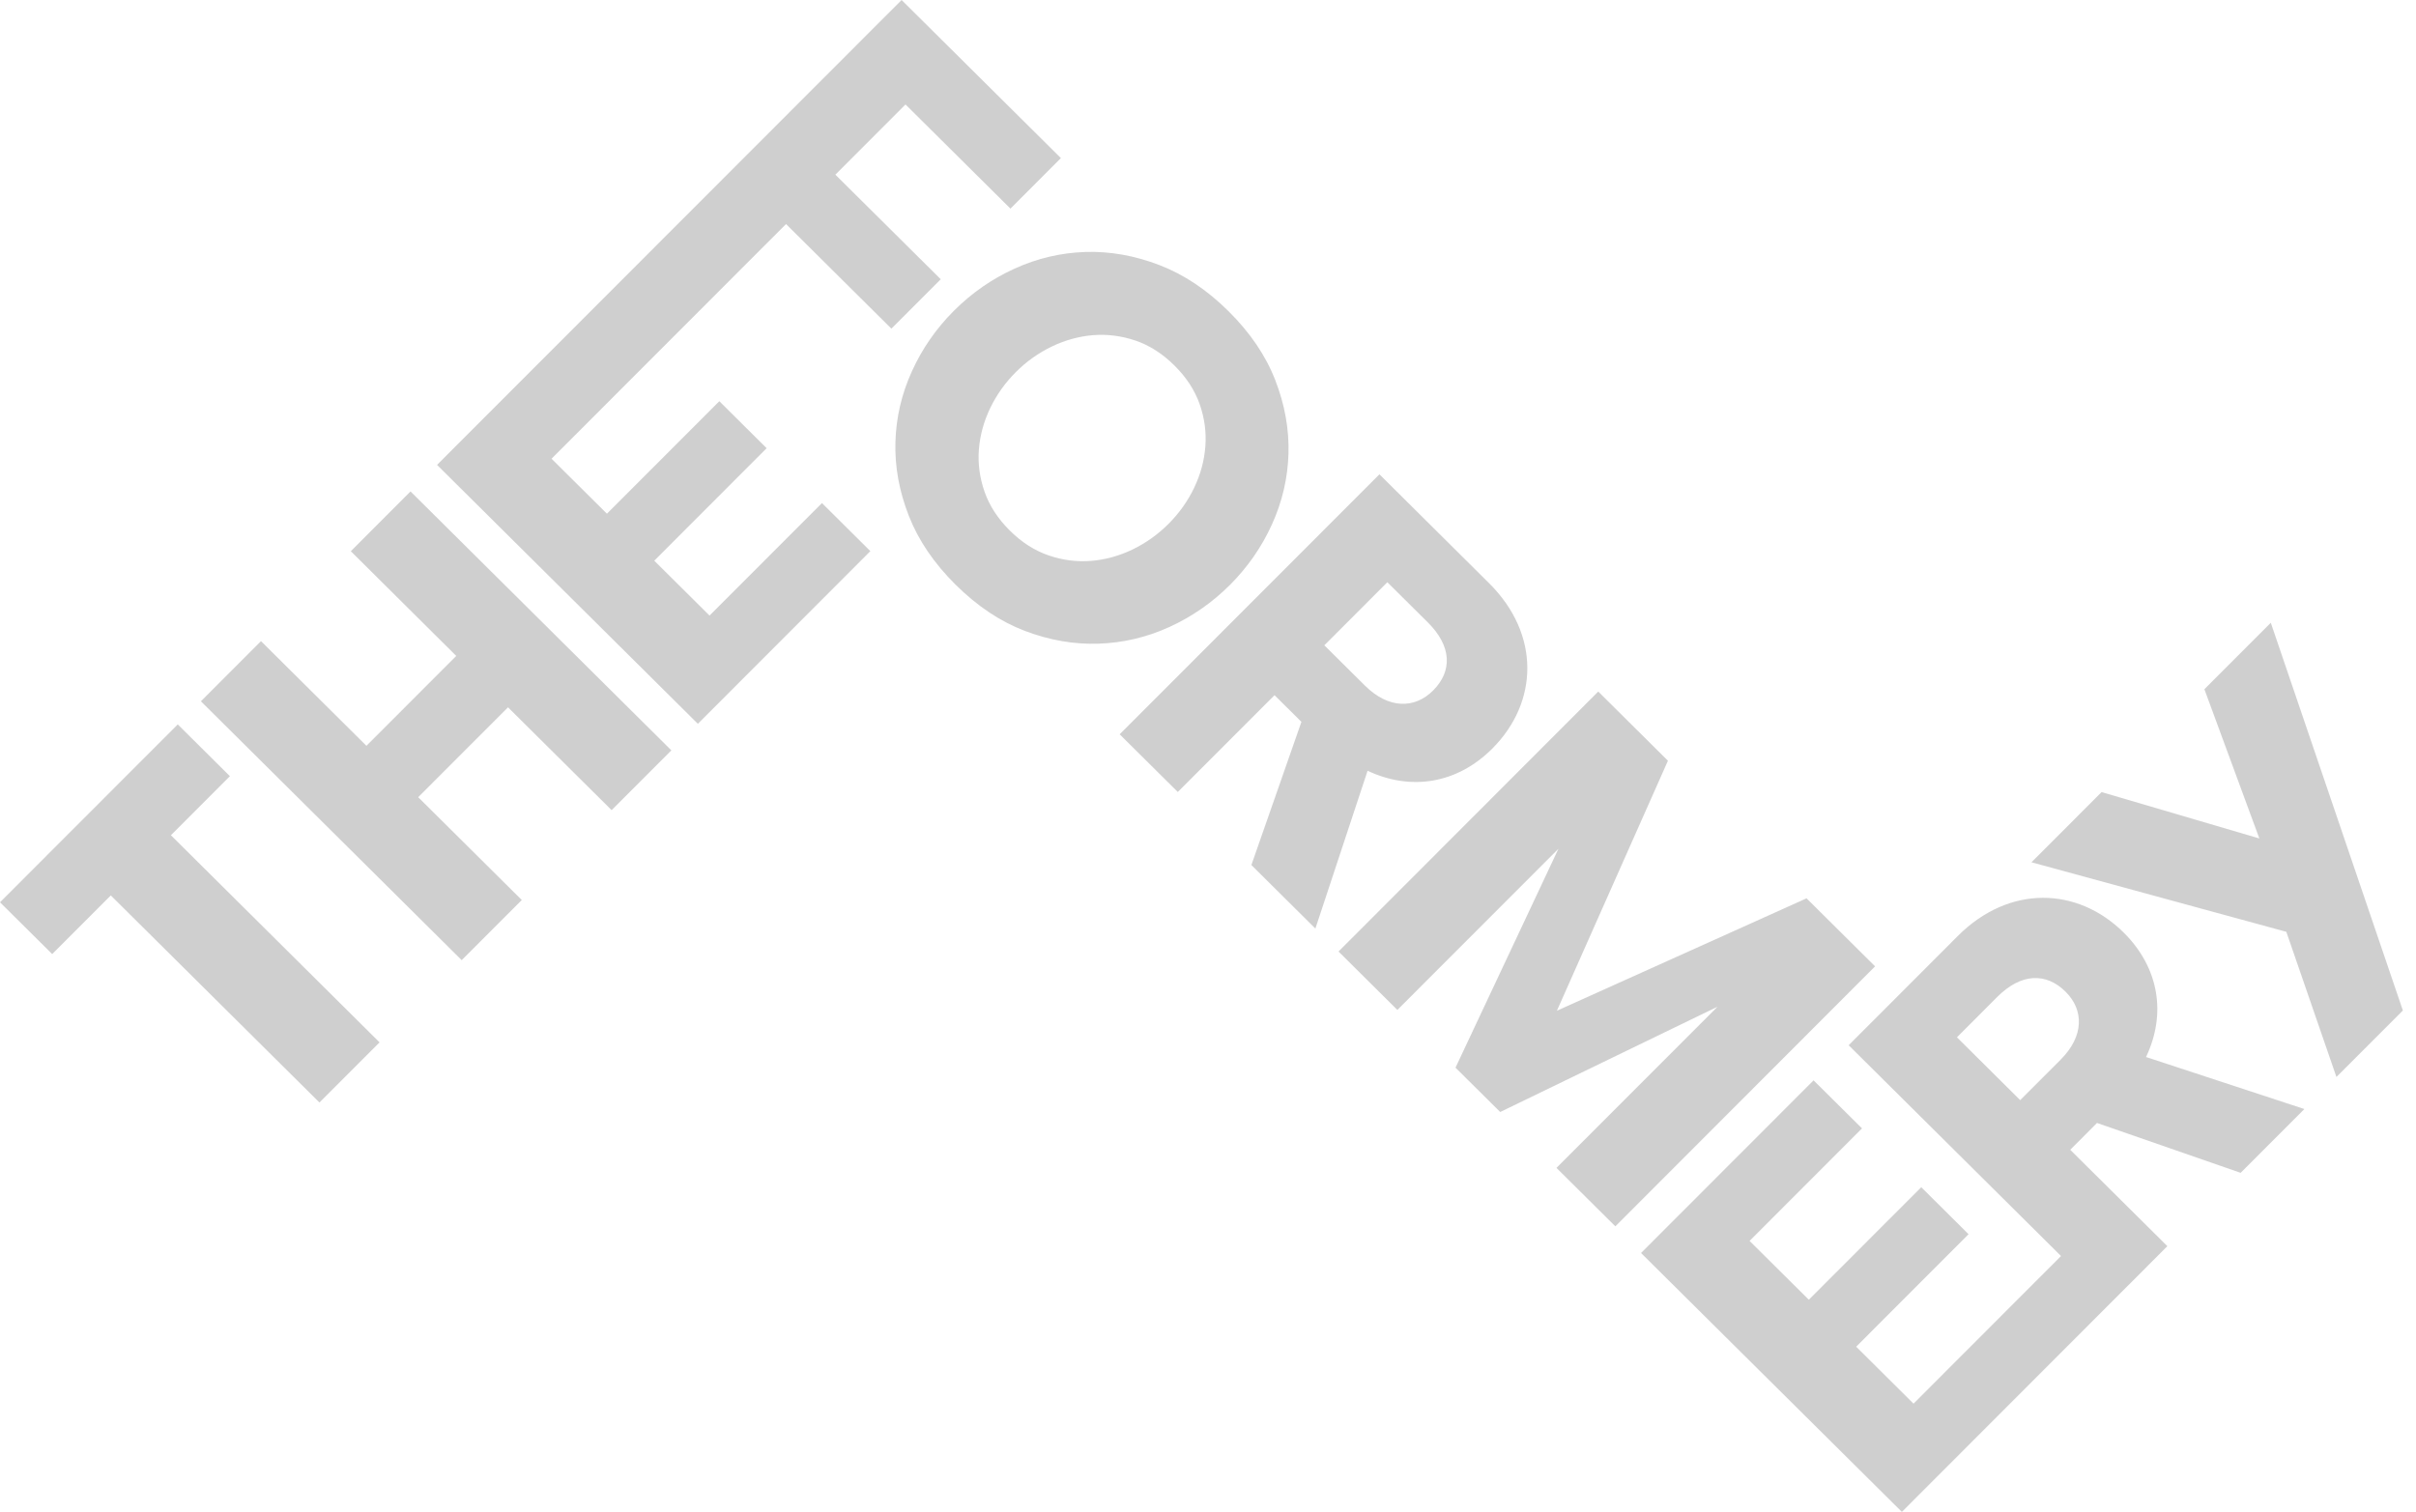 <?xml version="1.0" encoding="UTF-8" standalone="no"?>
<svg width="131px" height="82px" viewBox="0 0 131 82" version="1.1" xmlns="http://www.w3.org/2000/svg" xmlns:xlink="http://www.w3.org/1999/xlink">
    <!-- Generator: Sketch 3.8.3 (29802) - http://www.bohemiancoding.com/sketch -->
    <title>Formery logo</title>
    <desc>Created with Sketch.</desc>
    <defs></defs>
    <g id="TheFormery.com" stroke="none" stroke-width="1" fill="none" fill-rule="evenodd" opacity="0.25">
        <g id="2.1-Case-Study" transform="translate(-85, -87)" fill="#414141">
            <path d="M148.359,115.412 C148.935,114.835 149.399,114.184 149.747,113.46 C150.093,112.736 150.298,111.986 150.356,111.217 C150.416,110.447 150.313,109.682 150.05,108.926 C149.785,108.17 149.331,107.47 148.683,106.827 C148.038,106.186 147.334,105.734 146.575,105.474 C145.815,105.217 145.048,105.117 144.275,105.178 C143.502,105.24 142.754,105.447 142.028,105.796 C141.304,106.145 140.653,106.609 140.076,107.186 C139.499,107.764 139.036,108.415 138.688,109.139 C138.342,109.865 138.137,110.613 138.077,111.383 C138.019,112.154 138.122,112.917 138.385,113.673 C138.649,114.428 139.104,115.129 139.749,115.77 C140.396,116.413 141.099,116.864 141.862,117.124 C142.62,117.384 143.387,117.482 144.16,117.42 C144.931,117.358 145.68,117.152 146.407,116.803 C147.131,116.453 147.782,115.989 148.359,115.412 L148.359,115.412 Z M148.399,121.01 C147.171,121.568 145.892,121.868 144.561,121.911 C143.231,121.956 141.9,121.724 140.567,121.217 C139.237,120.71 137.985,119.875 136.813,118.711 C135.64,117.548 134.794,116.3 134.275,114.969 C133.754,113.636 133.513,112.305 133.551,110.979 C133.588,109.652 133.884,108.375 134.44,107.148 C134.995,105.922 135.755,104.823 136.721,103.856 C137.688,102.889 138.784,102.127 140.014,101.569 C141.242,101.009 142.522,100.709 143.852,100.666 C145.183,100.624 146.518,100.86 147.857,101.373 C149.194,101.886 150.45,102.723 151.622,103.888 C152.793,105.051 153.636,106.296 154.149,107.621 C154.664,108.945 154.901,110.272 154.864,111.601 C154.826,112.925 154.529,114.203 153.974,115.429 C153.418,116.658 152.658,117.755 151.693,118.721 C150.727,119.688 149.627,120.45 148.399,121.01 L148.399,121.01 Z M133.333,104.825 L136.01,102.146 L130.296,96.474 L134.098,92.666 L139.788,98.315 L142.524,95.575 L133.923,87.036 L133.887,87 L108.697,112.214 L122.84,126.257 L132.193,116.892 L129.568,114.284 L123.472,120.386 L120.476,117.41 L126.569,111.309 L124.004,108.76 L117.909,114.861 L114.906,111.88 L127.62,99.152 L133.333,104.825 Z M159.004,124.179 C160.3,125.467 161.714,125.444 162.707,124.449 C163.76,123.395 163.717,122.047 162.421,120.759 L160.225,118.579 L156.808,122 L159.004,124.179 Z M159.153,128.804 L156.323,137.362 L152.852,133.916 L155.565,126.151 L154.108,124.705 L148.863,129.954 L145.71,126.826 L159.796,112.725 L165.74,118.63 C168.534,121.402 168.42,125.092 165.917,127.599 C164.01,129.509 161.505,129.911 159.153,128.804 L159.153,128.804 Z M196.998,140.786 C195.94,139.736 194.586,139.779 193.294,141.071 L191.109,143.26 L194.539,146.667 L196.726,144.478 C198.016,143.186 197.995,141.776 196.998,140.786 L196.998,140.786 Z M201.363,144.329 L209.949,147.151 L206.491,150.611 L198.704,147.906 L197.252,149.361 L202.519,154.588 L188.123,169 L173.98,154.959 L183.335,145.594 L185.962,148.2 L179.866,154.303 L183.078,157.493 L189.174,151.39 L191.739,153.939 L185.646,160.04 L188.755,163.129 L196.752,155.123 L185.238,143.69 L191.158,137.762 C193.939,134.979 197.643,135.09 200.156,137.585 C202.07,139.487 202.474,141.987 201.363,144.329 L201.363,144.329 Z M182.955,135.722 L169.418,141.819 L175.439,128.259 L171.66,124.507 L157.577,138.607 L160.768,141.776 L169.501,133.035 L163.92,144.906 L166.344,147.312 L178.128,141.601 L169.394,150.342 L172.587,153.513 L186.671,139.412 L182.955,135.722 Z M208.969,137.539 L211.685,145.411 L215.289,141.806 L208.127,120.776 L204.526,124.381 L207.506,132.475 L198.952,129.96 L195.15,133.767 L208.969,137.539 L208.969,137.539 Z M104.022,116.896 L109.739,122.575 L104.869,127.45 L99.152,121.773 L95.893,125.035 L110.034,139.076 L113.293,135.814 L107.676,130.237 L112.546,125.363 L118.163,130.94 L121.403,127.697 L107.259,113.653 L104.022,116.896 Z M94.267,132.3 L105.581,143.535 L102.321,146.797 L91.008,135.565 L87.83,138.746 L85,135.937 L94.639,126.289 L97.467,129.098 L94.267,132.3 Z" id="Formery-logo"></path>
        </g>
    </g>
</svg>